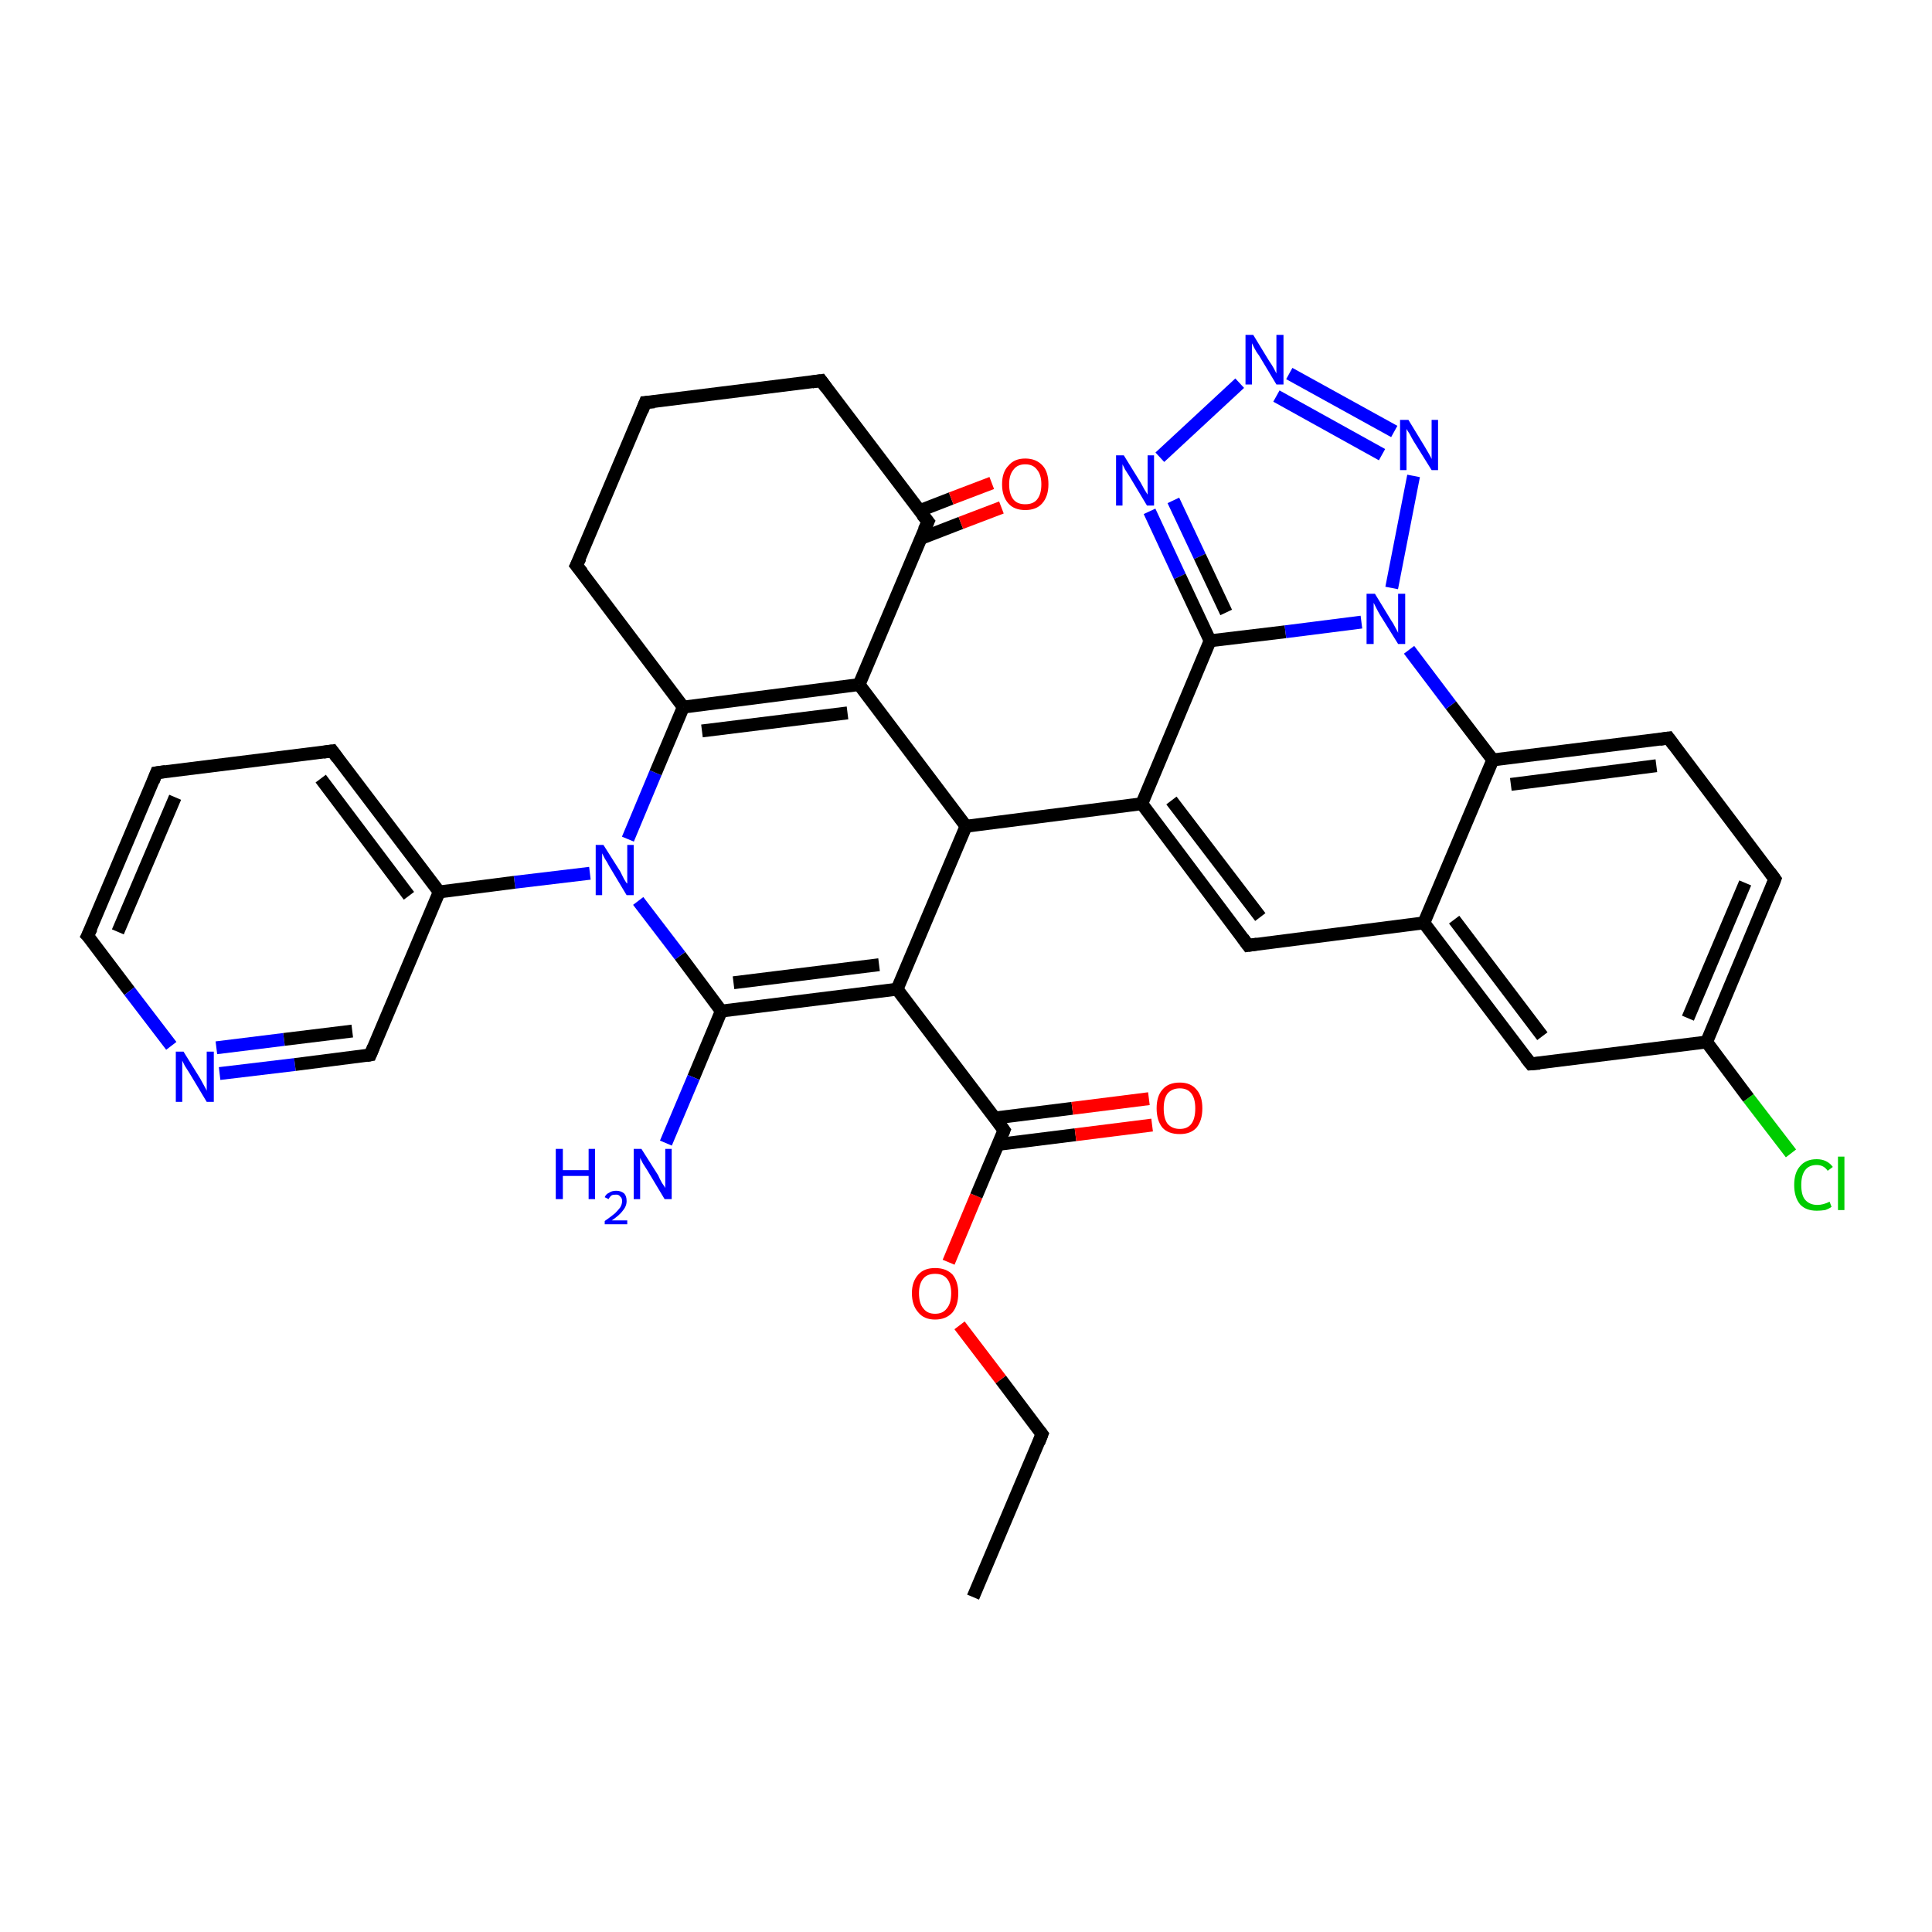 <?xml version='1.0' encoding='iso-8859-1'?>
<svg version='1.1' baseProfile='full'
              xmlns='http://www.w3.org/2000/svg'
                      xmlns:rdkit='http://www.rdkit.org/xml'
                      xmlns:xlink='http://www.w3.org/1999/xlink'
                  xml:space='preserve'
width='300px' height='300px' viewBox='0 0 300 300'>
<!-- END OF HEADER -->
<rect style='opacity:1.0;fill:#FFFFFF;stroke:none' width='300.0' height='300.0' x='0.0' y='0.0'> </rect>
<path class='bond-0 atom-0 atom-1' d='M 151.1,248.0 L 161.8,222.7' style='fill:none;fill-rule:evenodd;stroke:#000000;stroke-width:2.0px;stroke-linecap:butt;stroke-linejoin:miter;stroke-opacity:1' />
<path class='bond-1 atom-1 atom-2' d='M 161.8,222.7 L 155.4,214.2' style='fill:none;fill-rule:evenodd;stroke:#000000;stroke-width:2.0px;stroke-linecap:butt;stroke-linejoin:miter;stroke-opacity:1' />
<path class='bond-1 atom-1 atom-2' d='M 155.4,214.2 L 149.0,205.8' style='fill:none;fill-rule:evenodd;stroke:#FF0000;stroke-width:2.0px;stroke-linecap:butt;stroke-linejoin:miter;stroke-opacity:1' />
<path class='bond-2 atom-2 atom-3' d='M 147.3,196.0 L 151.6,185.7' style='fill:none;fill-rule:evenodd;stroke:#FF0000;stroke-width:2.0px;stroke-linecap:butt;stroke-linejoin:miter;stroke-opacity:1' />
<path class='bond-2 atom-2 atom-3' d='M 151.6,185.7 L 155.9,175.5' style='fill:none;fill-rule:evenodd;stroke:#000000;stroke-width:2.0px;stroke-linecap:butt;stroke-linejoin:miter;stroke-opacity:1' />
<path class='bond-3 atom-3 atom-4' d='M 155.0,177.7 L 167.0,176.2' style='fill:none;fill-rule:evenodd;stroke:#000000;stroke-width:2.0px;stroke-linecap:butt;stroke-linejoin:miter;stroke-opacity:1' />
<path class='bond-3 atom-3 atom-4' d='M 167.0,176.2 L 178.9,174.7' style='fill:none;fill-rule:evenodd;stroke:#FF0000;stroke-width:2.0px;stroke-linecap:butt;stroke-linejoin:miter;stroke-opacity:1' />
<path class='bond-3 atom-3 atom-4' d='M 154.5,173.6 L 166.5,172.1' style='fill:none;fill-rule:evenodd;stroke:#000000;stroke-width:2.0px;stroke-linecap:butt;stroke-linejoin:miter;stroke-opacity:1' />
<path class='bond-3 atom-3 atom-4' d='M 166.5,172.1 L 178.4,170.6' style='fill:none;fill-rule:evenodd;stroke:#FF0000;stroke-width:2.0px;stroke-linecap:butt;stroke-linejoin:miter;stroke-opacity:1' />
<path class='bond-4 atom-3 atom-5' d='M 155.9,175.5 L 139.3,153.6' style='fill:none;fill-rule:evenodd;stroke:#000000;stroke-width:2.0px;stroke-linecap:butt;stroke-linejoin:miter;stroke-opacity:1' />
<path class='bond-5 atom-5 atom-6' d='M 139.3,153.6 L 112.0,157.0' style='fill:none;fill-rule:evenodd;stroke:#000000;stroke-width:2.0px;stroke-linecap:butt;stroke-linejoin:miter;stroke-opacity:1' />
<path class='bond-5 atom-5 atom-6' d='M 136.5,149.8 L 113.9,152.6' style='fill:none;fill-rule:evenodd;stroke:#000000;stroke-width:2.0px;stroke-linecap:butt;stroke-linejoin:miter;stroke-opacity:1' />
<path class='bond-6 atom-6 atom-7' d='M 112.0,157.0 L 107.7,167.3' style='fill:none;fill-rule:evenodd;stroke:#000000;stroke-width:2.0px;stroke-linecap:butt;stroke-linejoin:miter;stroke-opacity:1' />
<path class='bond-6 atom-6 atom-7' d='M 107.7,167.3 L 103.4,177.5' style='fill:none;fill-rule:evenodd;stroke:#0000FF;stroke-width:2.0px;stroke-linecap:butt;stroke-linejoin:miter;stroke-opacity:1' />
<path class='bond-7 atom-6 atom-8' d='M 112.0,157.0 L 105.6,148.4' style='fill:none;fill-rule:evenodd;stroke:#000000;stroke-width:2.0px;stroke-linecap:butt;stroke-linejoin:miter;stroke-opacity:1' />
<path class='bond-7 atom-6 atom-8' d='M 105.6,148.4 L 99.1,139.9' style='fill:none;fill-rule:evenodd;stroke:#0000FF;stroke-width:2.0px;stroke-linecap:butt;stroke-linejoin:miter;stroke-opacity:1' />
<path class='bond-8 atom-8 atom-9' d='M 97.5,130.3 L 101.8,120.0' style='fill:none;fill-rule:evenodd;stroke:#0000FF;stroke-width:2.0px;stroke-linecap:butt;stroke-linejoin:miter;stroke-opacity:1' />
<path class='bond-8 atom-8 atom-9' d='M 101.8,120.0 L 106.1,109.8' style='fill:none;fill-rule:evenodd;stroke:#000000;stroke-width:2.0px;stroke-linecap:butt;stroke-linejoin:miter;stroke-opacity:1' />
<path class='bond-9 atom-9 atom-10' d='M 106.1,109.8 L 133.4,106.3' style='fill:none;fill-rule:evenodd;stroke:#000000;stroke-width:2.0px;stroke-linecap:butt;stroke-linejoin:miter;stroke-opacity:1' />
<path class='bond-9 atom-9 atom-10' d='M 109.0,113.5 L 131.6,110.7' style='fill:none;fill-rule:evenodd;stroke:#000000;stroke-width:2.0px;stroke-linecap:butt;stroke-linejoin:miter;stroke-opacity:1' />
<path class='bond-10 atom-10 atom-11' d='M 133.4,106.3 L 150.0,128.3' style='fill:none;fill-rule:evenodd;stroke:#000000;stroke-width:2.0px;stroke-linecap:butt;stroke-linejoin:miter;stroke-opacity:1' />
<path class='bond-11 atom-11 atom-12' d='M 150.0,128.3 L 177.3,124.8' style='fill:none;fill-rule:evenodd;stroke:#000000;stroke-width:2.0px;stroke-linecap:butt;stroke-linejoin:miter;stroke-opacity:1' />
<path class='bond-12 atom-12 atom-13' d='M 177.3,124.8 L 193.8,146.8' style='fill:none;fill-rule:evenodd;stroke:#000000;stroke-width:2.0px;stroke-linecap:butt;stroke-linejoin:miter;stroke-opacity:1' />
<path class='bond-12 atom-12 atom-13' d='M 181.9,124.3 L 195.7,142.4' style='fill:none;fill-rule:evenodd;stroke:#000000;stroke-width:2.0px;stroke-linecap:butt;stroke-linejoin:miter;stroke-opacity:1' />
<path class='bond-13 atom-13 atom-14' d='M 193.8,146.8 L 221.1,143.3' style='fill:none;fill-rule:evenodd;stroke:#000000;stroke-width:2.0px;stroke-linecap:butt;stroke-linejoin:miter;stroke-opacity:1' />
<path class='bond-14 atom-14 atom-15' d='M 221.1,143.3 L 237.7,165.2' style='fill:none;fill-rule:evenodd;stroke:#000000;stroke-width:2.0px;stroke-linecap:butt;stroke-linejoin:miter;stroke-opacity:1' />
<path class='bond-14 atom-14 atom-15' d='M 225.8,142.8 L 239.5,160.9' style='fill:none;fill-rule:evenodd;stroke:#000000;stroke-width:2.0px;stroke-linecap:butt;stroke-linejoin:miter;stroke-opacity:1' />
<path class='bond-15 atom-15 atom-16' d='M 237.7,165.2 L 265.0,161.8' style='fill:none;fill-rule:evenodd;stroke:#000000;stroke-width:2.0px;stroke-linecap:butt;stroke-linejoin:miter;stroke-opacity:1' />
<path class='bond-16 atom-16 atom-17' d='M 265.0,161.8 L 271.5,170.5' style='fill:none;fill-rule:evenodd;stroke:#000000;stroke-width:2.0px;stroke-linecap:butt;stroke-linejoin:miter;stroke-opacity:1' />
<path class='bond-16 atom-16 atom-17' d='M 271.5,170.5 L 278.1,179.1' style='fill:none;fill-rule:evenodd;stroke:#00CC00;stroke-width:2.0px;stroke-linecap:butt;stroke-linejoin:miter;stroke-opacity:1' />
<path class='bond-17 atom-16 atom-18' d='M 265.0,161.8 L 275.6,136.5' style='fill:none;fill-rule:evenodd;stroke:#000000;stroke-width:2.0px;stroke-linecap:butt;stroke-linejoin:miter;stroke-opacity:1' />
<path class='bond-17 atom-16 atom-18' d='M 262.1,158.1 L 271.0,137.1' style='fill:none;fill-rule:evenodd;stroke:#000000;stroke-width:2.0px;stroke-linecap:butt;stroke-linejoin:miter;stroke-opacity:1' />
<path class='bond-18 atom-18 atom-19' d='M 275.6,136.5 L 259.1,114.6' style='fill:none;fill-rule:evenodd;stroke:#000000;stroke-width:2.0px;stroke-linecap:butt;stroke-linejoin:miter;stroke-opacity:1' />
<path class='bond-19 atom-19 atom-20' d='M 259.1,114.6 L 231.8,118.0' style='fill:none;fill-rule:evenodd;stroke:#000000;stroke-width:2.0px;stroke-linecap:butt;stroke-linejoin:miter;stroke-opacity:1' />
<path class='bond-19 atom-19 atom-20' d='M 257.2,118.9 L 234.6,121.8' style='fill:none;fill-rule:evenodd;stroke:#000000;stroke-width:2.0px;stroke-linecap:butt;stroke-linejoin:miter;stroke-opacity:1' />
<path class='bond-20 atom-20 atom-21' d='M 231.8,118.0 L 225.3,109.5' style='fill:none;fill-rule:evenodd;stroke:#000000;stroke-width:2.0px;stroke-linecap:butt;stroke-linejoin:miter;stroke-opacity:1' />
<path class='bond-20 atom-20 atom-21' d='M 225.3,109.5 L 218.8,100.9' style='fill:none;fill-rule:evenodd;stroke:#0000FF;stroke-width:2.0px;stroke-linecap:butt;stroke-linejoin:miter;stroke-opacity:1' />
<path class='bond-21 atom-21 atom-22' d='M 216.1,91.3 L 219.5,73.9' style='fill:none;fill-rule:evenodd;stroke:#0000FF;stroke-width:2.0px;stroke-linecap:butt;stroke-linejoin:miter;stroke-opacity:1' />
<path class='bond-22 atom-22 atom-23' d='M 216.5,67.0 L 200.2,58.0' style='fill:none;fill-rule:evenodd;stroke:#0000FF;stroke-width:2.0px;stroke-linecap:butt;stroke-linejoin:miter;stroke-opacity:1' />
<path class='bond-22 atom-22 atom-23' d='M 214.6,70.6 L 198.2,61.5' style='fill:none;fill-rule:evenodd;stroke:#0000FF;stroke-width:2.0px;stroke-linecap:butt;stroke-linejoin:miter;stroke-opacity:1' />
<path class='bond-23 atom-23 atom-24' d='M 192.5,59.5 L 180.1,71.0' style='fill:none;fill-rule:evenodd;stroke:#0000FF;stroke-width:2.0px;stroke-linecap:butt;stroke-linejoin:miter;stroke-opacity:1' />
<path class='bond-24 atom-24 atom-25' d='M 178.5,79.4 L 183.2,89.5' style='fill:none;fill-rule:evenodd;stroke:#0000FF;stroke-width:2.0px;stroke-linecap:butt;stroke-linejoin:miter;stroke-opacity:1' />
<path class='bond-24 atom-24 atom-25' d='M 183.2,89.5 L 187.9,99.5' style='fill:none;fill-rule:evenodd;stroke:#000000;stroke-width:2.0px;stroke-linecap:butt;stroke-linejoin:miter;stroke-opacity:1' />
<path class='bond-24 atom-24 atom-25' d='M 182.2,77.7 L 186.3,86.4' style='fill:none;fill-rule:evenodd;stroke:#0000FF;stroke-width:2.0px;stroke-linecap:butt;stroke-linejoin:miter;stroke-opacity:1' />
<path class='bond-24 atom-24 atom-25' d='M 186.3,86.4 L 190.4,95.1' style='fill:none;fill-rule:evenodd;stroke:#000000;stroke-width:2.0px;stroke-linecap:butt;stroke-linejoin:miter;stroke-opacity:1' />
<path class='bond-25 atom-10 atom-26' d='M 133.4,106.3 L 144.1,81.0' style='fill:none;fill-rule:evenodd;stroke:#000000;stroke-width:2.0px;stroke-linecap:butt;stroke-linejoin:miter;stroke-opacity:1' />
<path class='bond-26 atom-26 atom-27' d='M 143.0,83.6 L 149.2,81.2' style='fill:none;fill-rule:evenodd;stroke:#000000;stroke-width:2.0px;stroke-linecap:butt;stroke-linejoin:miter;stroke-opacity:1' />
<path class='bond-26 atom-26 atom-27' d='M 149.2,81.2 L 155.5,78.8' style='fill:none;fill-rule:evenodd;stroke:#FF0000;stroke-width:2.0px;stroke-linecap:butt;stroke-linejoin:miter;stroke-opacity:1' />
<path class='bond-26 atom-26 atom-27' d='M 142.8,79.3 L 147.7,77.4' style='fill:none;fill-rule:evenodd;stroke:#000000;stroke-width:2.0px;stroke-linecap:butt;stroke-linejoin:miter;stroke-opacity:1' />
<path class='bond-26 atom-26 atom-27' d='M 147.7,77.4 L 154.0,75.0' style='fill:none;fill-rule:evenodd;stroke:#FF0000;stroke-width:2.0px;stroke-linecap:butt;stroke-linejoin:miter;stroke-opacity:1' />
<path class='bond-27 atom-26 atom-28' d='M 144.1,81.0 L 127.5,59.1' style='fill:none;fill-rule:evenodd;stroke:#000000;stroke-width:2.0px;stroke-linecap:butt;stroke-linejoin:miter;stroke-opacity:1' />
<path class='bond-28 atom-28 atom-29' d='M 127.5,59.1 L 100.2,62.5' style='fill:none;fill-rule:evenodd;stroke:#000000;stroke-width:2.0px;stroke-linecap:butt;stroke-linejoin:miter;stroke-opacity:1' />
<path class='bond-29 atom-29 atom-30' d='M 100.2,62.5 L 89.5,87.8' style='fill:none;fill-rule:evenodd;stroke:#000000;stroke-width:2.0px;stroke-linecap:butt;stroke-linejoin:miter;stroke-opacity:1' />
<path class='bond-30 atom-8 atom-31' d='M 91.6,135.6 L 79.9,137.0' style='fill:none;fill-rule:evenodd;stroke:#0000FF;stroke-width:2.0px;stroke-linecap:butt;stroke-linejoin:miter;stroke-opacity:1' />
<path class='bond-30 atom-8 atom-31' d='M 79.9,137.0 L 68.2,138.5' style='fill:none;fill-rule:evenodd;stroke:#000000;stroke-width:2.0px;stroke-linecap:butt;stroke-linejoin:miter;stroke-opacity:1' />
<path class='bond-31 atom-31 atom-32' d='M 68.2,138.5 L 51.6,116.6' style='fill:none;fill-rule:evenodd;stroke:#000000;stroke-width:2.0px;stroke-linecap:butt;stroke-linejoin:miter;stroke-opacity:1' />
<path class='bond-31 atom-31 atom-32' d='M 63.5,139.1 L 49.8,120.9' style='fill:none;fill-rule:evenodd;stroke:#000000;stroke-width:2.0px;stroke-linecap:butt;stroke-linejoin:miter;stroke-opacity:1' />
<path class='bond-32 atom-32 atom-33' d='M 51.6,116.6 L 24.3,120.0' style='fill:none;fill-rule:evenodd;stroke:#000000;stroke-width:2.0px;stroke-linecap:butt;stroke-linejoin:miter;stroke-opacity:1' />
<path class='bond-33 atom-33 atom-34' d='M 24.3,120.0 L 13.6,145.3' style='fill:none;fill-rule:evenodd;stroke:#000000;stroke-width:2.0px;stroke-linecap:butt;stroke-linejoin:miter;stroke-opacity:1' />
<path class='bond-33 atom-33 atom-34' d='M 27.2,123.8 L 18.3,144.7' style='fill:none;fill-rule:evenodd;stroke:#000000;stroke-width:2.0px;stroke-linecap:butt;stroke-linejoin:miter;stroke-opacity:1' />
<path class='bond-34 atom-34 atom-35' d='M 13.6,145.3 L 20.1,153.9' style='fill:none;fill-rule:evenodd;stroke:#000000;stroke-width:2.0px;stroke-linecap:butt;stroke-linejoin:miter;stroke-opacity:1' />
<path class='bond-34 atom-34 atom-35' d='M 20.1,153.9 L 26.6,162.4' style='fill:none;fill-rule:evenodd;stroke:#0000FF;stroke-width:2.0px;stroke-linecap:butt;stroke-linejoin:miter;stroke-opacity:1' />
<path class='bond-35 atom-35 atom-36' d='M 34.1,166.7 L 45.8,165.3' style='fill:none;fill-rule:evenodd;stroke:#0000FF;stroke-width:2.0px;stroke-linecap:butt;stroke-linejoin:miter;stroke-opacity:1' />
<path class='bond-35 atom-35 atom-36' d='M 45.8,165.3 L 57.5,163.8' style='fill:none;fill-rule:evenodd;stroke:#000000;stroke-width:2.0px;stroke-linecap:butt;stroke-linejoin:miter;stroke-opacity:1' />
<path class='bond-35 atom-35 atom-36' d='M 33.6,162.7 L 44.1,161.4' style='fill:none;fill-rule:evenodd;stroke:#0000FF;stroke-width:2.0px;stroke-linecap:butt;stroke-linejoin:miter;stroke-opacity:1' />
<path class='bond-35 atom-35 atom-36' d='M 44.1,161.4 L 54.7,160.1' style='fill:none;fill-rule:evenodd;stroke:#000000;stroke-width:2.0px;stroke-linecap:butt;stroke-linejoin:miter;stroke-opacity:1' />
<path class='bond-36 atom-11 atom-5' d='M 150.0,128.3 L 139.3,153.6' style='fill:none;fill-rule:evenodd;stroke:#000000;stroke-width:2.0px;stroke-linecap:butt;stroke-linejoin:miter;stroke-opacity:1' />
<path class='bond-37 atom-25 atom-12' d='M 187.9,99.5 L 177.3,124.8' style='fill:none;fill-rule:evenodd;stroke:#000000;stroke-width:2.0px;stroke-linecap:butt;stroke-linejoin:miter;stroke-opacity:1' />
<path class='bond-38 atom-36 atom-31' d='M 57.5,163.8 L 68.2,138.5' style='fill:none;fill-rule:evenodd;stroke:#000000;stroke-width:2.0px;stroke-linecap:butt;stroke-linejoin:miter;stroke-opacity:1' />
<path class='bond-39 atom-30 atom-9' d='M 89.5,87.8 L 106.1,109.8' style='fill:none;fill-rule:evenodd;stroke:#000000;stroke-width:2.0px;stroke-linecap:butt;stroke-linejoin:miter;stroke-opacity:1' />
<path class='bond-40 atom-20 atom-14' d='M 231.8,118.0 L 221.1,143.3' style='fill:none;fill-rule:evenodd;stroke:#000000;stroke-width:2.0px;stroke-linecap:butt;stroke-linejoin:miter;stroke-opacity:1' />
<path class='bond-41 atom-25 atom-21' d='M 187.9,99.5 L 199.6,98.1' style='fill:none;fill-rule:evenodd;stroke:#000000;stroke-width:2.0px;stroke-linecap:butt;stroke-linejoin:miter;stroke-opacity:1' />
<path class='bond-41 atom-25 atom-21' d='M 199.6,98.1 L 211.4,96.6' style='fill:none;fill-rule:evenodd;stroke:#0000FF;stroke-width:2.0px;stroke-linecap:butt;stroke-linejoin:miter;stroke-opacity:1' />
<path d='M 161.3,224.0 L 161.8,222.7 L 161.5,222.3' style='fill:none;stroke:#000000;stroke-width:2.0px;stroke-linecap:butt;stroke-linejoin:miter;stroke-opacity:1;' />
<path d='M 155.7,176.0 L 155.9,175.5 L 155.1,174.4' style='fill:none;stroke:#000000;stroke-width:2.0px;stroke-linecap:butt;stroke-linejoin:miter;stroke-opacity:1;' />
<path d='M 193.0,145.7 L 193.8,146.8 L 195.2,146.6' style='fill:none;stroke:#000000;stroke-width:2.0px;stroke-linecap:butt;stroke-linejoin:miter;stroke-opacity:1;' />
<path d='M 236.9,164.2 L 237.7,165.2 L 239.1,165.1' style='fill:none;stroke:#000000;stroke-width:2.0px;stroke-linecap:butt;stroke-linejoin:miter;stroke-opacity:1;' />
<path d='M 275.1,137.8 L 275.6,136.5 L 274.8,135.4' style='fill:none;stroke:#000000;stroke-width:2.0px;stroke-linecap:butt;stroke-linejoin:miter;stroke-opacity:1;' />
<path d='M 259.9,115.7 L 259.1,114.6 L 257.7,114.8' style='fill:none;stroke:#000000;stroke-width:2.0px;stroke-linecap:butt;stroke-linejoin:miter;stroke-opacity:1;' />
<path d='M 143.5,82.3 L 144.1,81.0 L 143.2,79.9' style='fill:none;stroke:#000000;stroke-width:2.0px;stroke-linecap:butt;stroke-linejoin:miter;stroke-opacity:1;' />
<path d='M 128.3,60.2 L 127.5,59.1 L 126.1,59.3' style='fill:none;stroke:#000000;stroke-width:2.0px;stroke-linecap:butt;stroke-linejoin:miter;stroke-opacity:1;' />
<path d='M 101.6,62.4 L 100.2,62.5 L 99.7,63.8' style='fill:none;stroke:#000000;stroke-width:2.0px;stroke-linecap:butt;stroke-linejoin:miter;stroke-opacity:1;' />
<path d='M 90.1,86.6 L 89.5,87.8 L 90.4,88.9' style='fill:none;stroke:#000000;stroke-width:2.0px;stroke-linecap:butt;stroke-linejoin:miter;stroke-opacity:1;' />
<path d='M 52.4,117.7 L 51.6,116.6 L 50.2,116.8' style='fill:none;stroke:#000000;stroke-width:2.0px;stroke-linecap:butt;stroke-linejoin:miter;stroke-opacity:1;' />
<path d='M 25.7,119.8 L 24.3,120.0 L 23.8,121.3' style='fill:none;stroke:#000000;stroke-width:2.0px;stroke-linecap:butt;stroke-linejoin:miter;stroke-opacity:1;' />
<path d='M 14.2,144.1 L 13.6,145.3 L 14.0,145.7' style='fill:none;stroke:#000000;stroke-width:2.0px;stroke-linecap:butt;stroke-linejoin:miter;stroke-opacity:1;' />
<path d='M 56.9,163.9 L 57.5,163.8 L 58.0,162.6' style='fill:none;stroke:#000000;stroke-width:2.0px;stroke-linecap:butt;stroke-linejoin:miter;stroke-opacity:1;' />
<path class='atom-2' d='M 141.6 200.8
Q 141.6 199.0, 142.6 197.9
Q 143.5 196.9, 145.2 196.9
Q 146.9 196.9, 147.9 197.9
Q 148.8 199.0, 148.8 200.8
Q 148.8 202.7, 147.9 203.8
Q 146.9 204.9, 145.2 204.9
Q 143.5 204.9, 142.6 203.8
Q 141.6 202.7, 141.6 200.8
M 145.2 204.0
Q 146.4 204.0, 147.0 203.2
Q 147.7 202.4, 147.7 200.8
Q 147.7 199.3, 147.0 198.5
Q 146.4 197.8, 145.2 197.8
Q 144.0 197.8, 143.4 198.5
Q 142.7 199.3, 142.7 200.8
Q 142.7 202.4, 143.4 203.2
Q 144.0 204.0, 145.2 204.0
' fill='#FF0000'/>
<path class='atom-4' d='M 179.6 172.1
Q 179.6 170.2, 180.5 169.2
Q 181.4 168.1, 183.2 168.1
Q 184.9 168.1, 185.8 169.2
Q 186.7 170.2, 186.7 172.1
Q 186.7 174.0, 185.8 175.1
Q 184.9 176.1, 183.2 176.1
Q 181.4 176.1, 180.5 175.1
Q 179.6 174.0, 179.6 172.1
M 183.2 175.3
Q 184.4 175.3, 185.0 174.5
Q 185.6 173.7, 185.6 172.1
Q 185.6 170.6, 185.0 169.8
Q 184.4 169.0, 183.2 169.0
Q 182.0 169.0, 181.3 169.8
Q 180.7 170.6, 180.7 172.1
Q 180.7 173.7, 181.3 174.5
Q 182.0 175.3, 183.2 175.3
' fill='#FF0000'/>
<path class='atom-7' d='M 86.3 178.4
L 87.4 178.4
L 87.4 181.7
L 91.4 181.7
L 91.4 178.4
L 92.4 178.4
L 92.4 186.2
L 91.4 186.2
L 91.4 182.6
L 87.4 182.6
L 87.4 186.2
L 86.3 186.2
L 86.3 178.4
' fill='#0000FF'/>
<path class='atom-7' d='M 93.9 185.9
Q 94.1 185.4, 94.6 185.2
Q 95.0 184.9, 95.7 184.9
Q 96.4 184.9, 96.9 185.3
Q 97.3 185.7, 97.3 186.5
Q 97.3 187.3, 96.7 188.0
Q 96.2 188.7, 95.0 189.5
L 97.4 189.5
L 97.4 190.1
L 93.9 190.1
L 93.9 189.6
Q 94.9 188.9, 95.5 188.4
Q 96.0 187.9, 96.3 187.5
Q 96.6 187.0, 96.6 186.5
Q 96.6 186.0, 96.3 185.8
Q 96.1 185.5, 95.7 185.5
Q 95.2 185.5, 95.0 185.6
Q 94.7 185.8, 94.5 186.2
L 93.9 185.9
' fill='#0000FF'/>
<path class='atom-7' d='M 99.6 178.4
L 102.2 182.5
Q 102.4 183.0, 102.8 183.7
Q 103.3 184.4, 103.3 184.5
L 103.3 178.4
L 104.3 178.4
L 104.3 186.2
L 103.2 186.2
L 100.5 181.7
Q 100.2 181.2, 99.8 180.6
Q 99.5 180.0, 99.4 179.8
L 99.4 186.2
L 98.4 186.2
L 98.4 178.4
L 99.6 178.4
' fill='#0000FF'/>
<path class='atom-8' d='M 93.7 131.2
L 96.3 135.3
Q 96.5 135.7, 96.9 136.5
Q 97.3 137.2, 97.4 137.2
L 97.4 131.2
L 98.4 131.2
L 98.4 139.0
L 97.3 139.0
L 94.6 134.5
Q 94.3 133.9, 93.9 133.3
Q 93.6 132.7, 93.5 132.5
L 93.5 139.0
L 92.5 139.0
L 92.5 131.2
L 93.7 131.2
' fill='#0000FF'/>
<path class='atom-17' d='M 278.6 184.0
Q 278.6 182.1, 279.5 181.1
Q 280.4 180.0, 282.1 180.0
Q 283.7 180.0, 284.6 181.2
L 283.8 181.8
Q 283.2 180.9, 282.1 180.9
Q 280.9 180.9, 280.3 181.7
Q 279.7 182.5, 279.7 184.0
Q 279.7 185.6, 280.3 186.3
Q 281.0 187.1, 282.2 187.1
Q 283.1 187.1, 284.1 186.6
L 284.4 187.4
Q 284.0 187.7, 283.4 187.9
Q 282.7 188.0, 282.1 188.0
Q 280.4 188.0, 279.5 187.0
Q 278.6 185.9, 278.6 184.0
' fill='#00CC00'/>
<path class='atom-17' d='M 285.4 179.6
L 286.4 179.6
L 286.4 187.9
L 285.4 187.9
L 285.4 179.6
' fill='#00CC00'/>
<path class='atom-21' d='M 213.5 92.2
L 216.0 96.3
Q 216.3 96.7, 216.7 97.5
Q 217.1 98.2, 217.1 98.3
L 217.1 92.2
L 218.2 92.2
L 218.2 100.0
L 217.1 100.0
L 214.3 95.5
Q 214.0 95.0, 213.7 94.4
Q 213.4 93.8, 213.3 93.6
L 213.3 100.0
L 212.2 100.0
L 212.2 92.2
L 213.5 92.2
' fill='#0000FF'/>
<path class='atom-22' d='M 218.7 65.2
L 221.2 69.3
Q 221.5 69.8, 221.9 70.5
Q 222.3 71.2, 222.3 71.3
L 222.3 65.2
L 223.3 65.2
L 223.3 73.0
L 222.3 73.0
L 219.5 68.5
Q 219.2 68.0, 218.9 67.4
Q 218.5 66.8, 218.4 66.6
L 218.4 73.0
L 217.4 73.0
L 217.4 65.2
L 218.7 65.2
' fill='#0000FF'/>
<path class='atom-23' d='M 194.6 52.0
L 197.1 56.1
Q 197.4 56.5, 197.8 57.2
Q 198.2 58.0, 198.2 58.0
L 198.2 52.0
L 199.3 52.0
L 199.3 59.7
L 198.2 59.7
L 195.5 55.2
Q 195.1 54.7, 194.8 54.1
Q 194.5 53.5, 194.4 53.3
L 194.4 59.7
L 193.4 59.7
L 193.4 52.0
L 194.6 52.0
' fill='#0000FF'/>
<path class='atom-24' d='M 174.5 70.7
L 177.1 74.9
Q 177.3 75.3, 177.7 76.0
Q 178.2 76.8, 178.2 76.8
L 178.2 70.7
L 179.2 70.7
L 179.2 78.5
L 178.1 78.5
L 175.4 74.0
Q 175.1 73.5, 174.7 72.9
Q 174.4 72.3, 174.3 72.1
L 174.3 78.5
L 173.3 78.5
L 173.3 70.7
L 174.5 70.7
' fill='#0000FF'/>
<path class='atom-27' d='M 155.6 75.2
Q 155.6 73.3, 156.6 72.3
Q 157.5 71.2, 159.2 71.2
Q 160.9 71.2, 161.9 72.3
Q 162.8 73.3, 162.8 75.2
Q 162.8 77.1, 161.8 78.2
Q 160.9 79.2, 159.2 79.2
Q 157.5 79.2, 156.6 78.2
Q 155.6 77.1, 155.6 75.2
M 159.2 78.3
Q 160.4 78.3, 161.0 77.6
Q 161.7 76.8, 161.7 75.2
Q 161.7 73.7, 161.0 72.9
Q 160.4 72.1, 159.2 72.1
Q 158.0 72.1, 157.4 72.9
Q 156.7 73.7, 156.7 75.2
Q 156.7 76.8, 157.4 77.6
Q 158.0 78.3, 159.2 78.3
' fill='#FF0000'/>
<path class='atom-35' d='M 28.5 163.3
L 31.1 167.5
Q 31.3 167.9, 31.7 168.6
Q 32.1 169.3, 32.1 169.4
L 32.1 163.3
L 33.2 163.3
L 33.2 171.1
L 32.1 171.1
L 29.4 166.6
Q 29.1 166.1, 28.7 165.5
Q 28.4 164.9, 28.3 164.7
L 28.3 171.1
L 27.3 171.1
L 27.3 163.3
L 28.5 163.3
' fill='#0000FF'/>
</svg>
